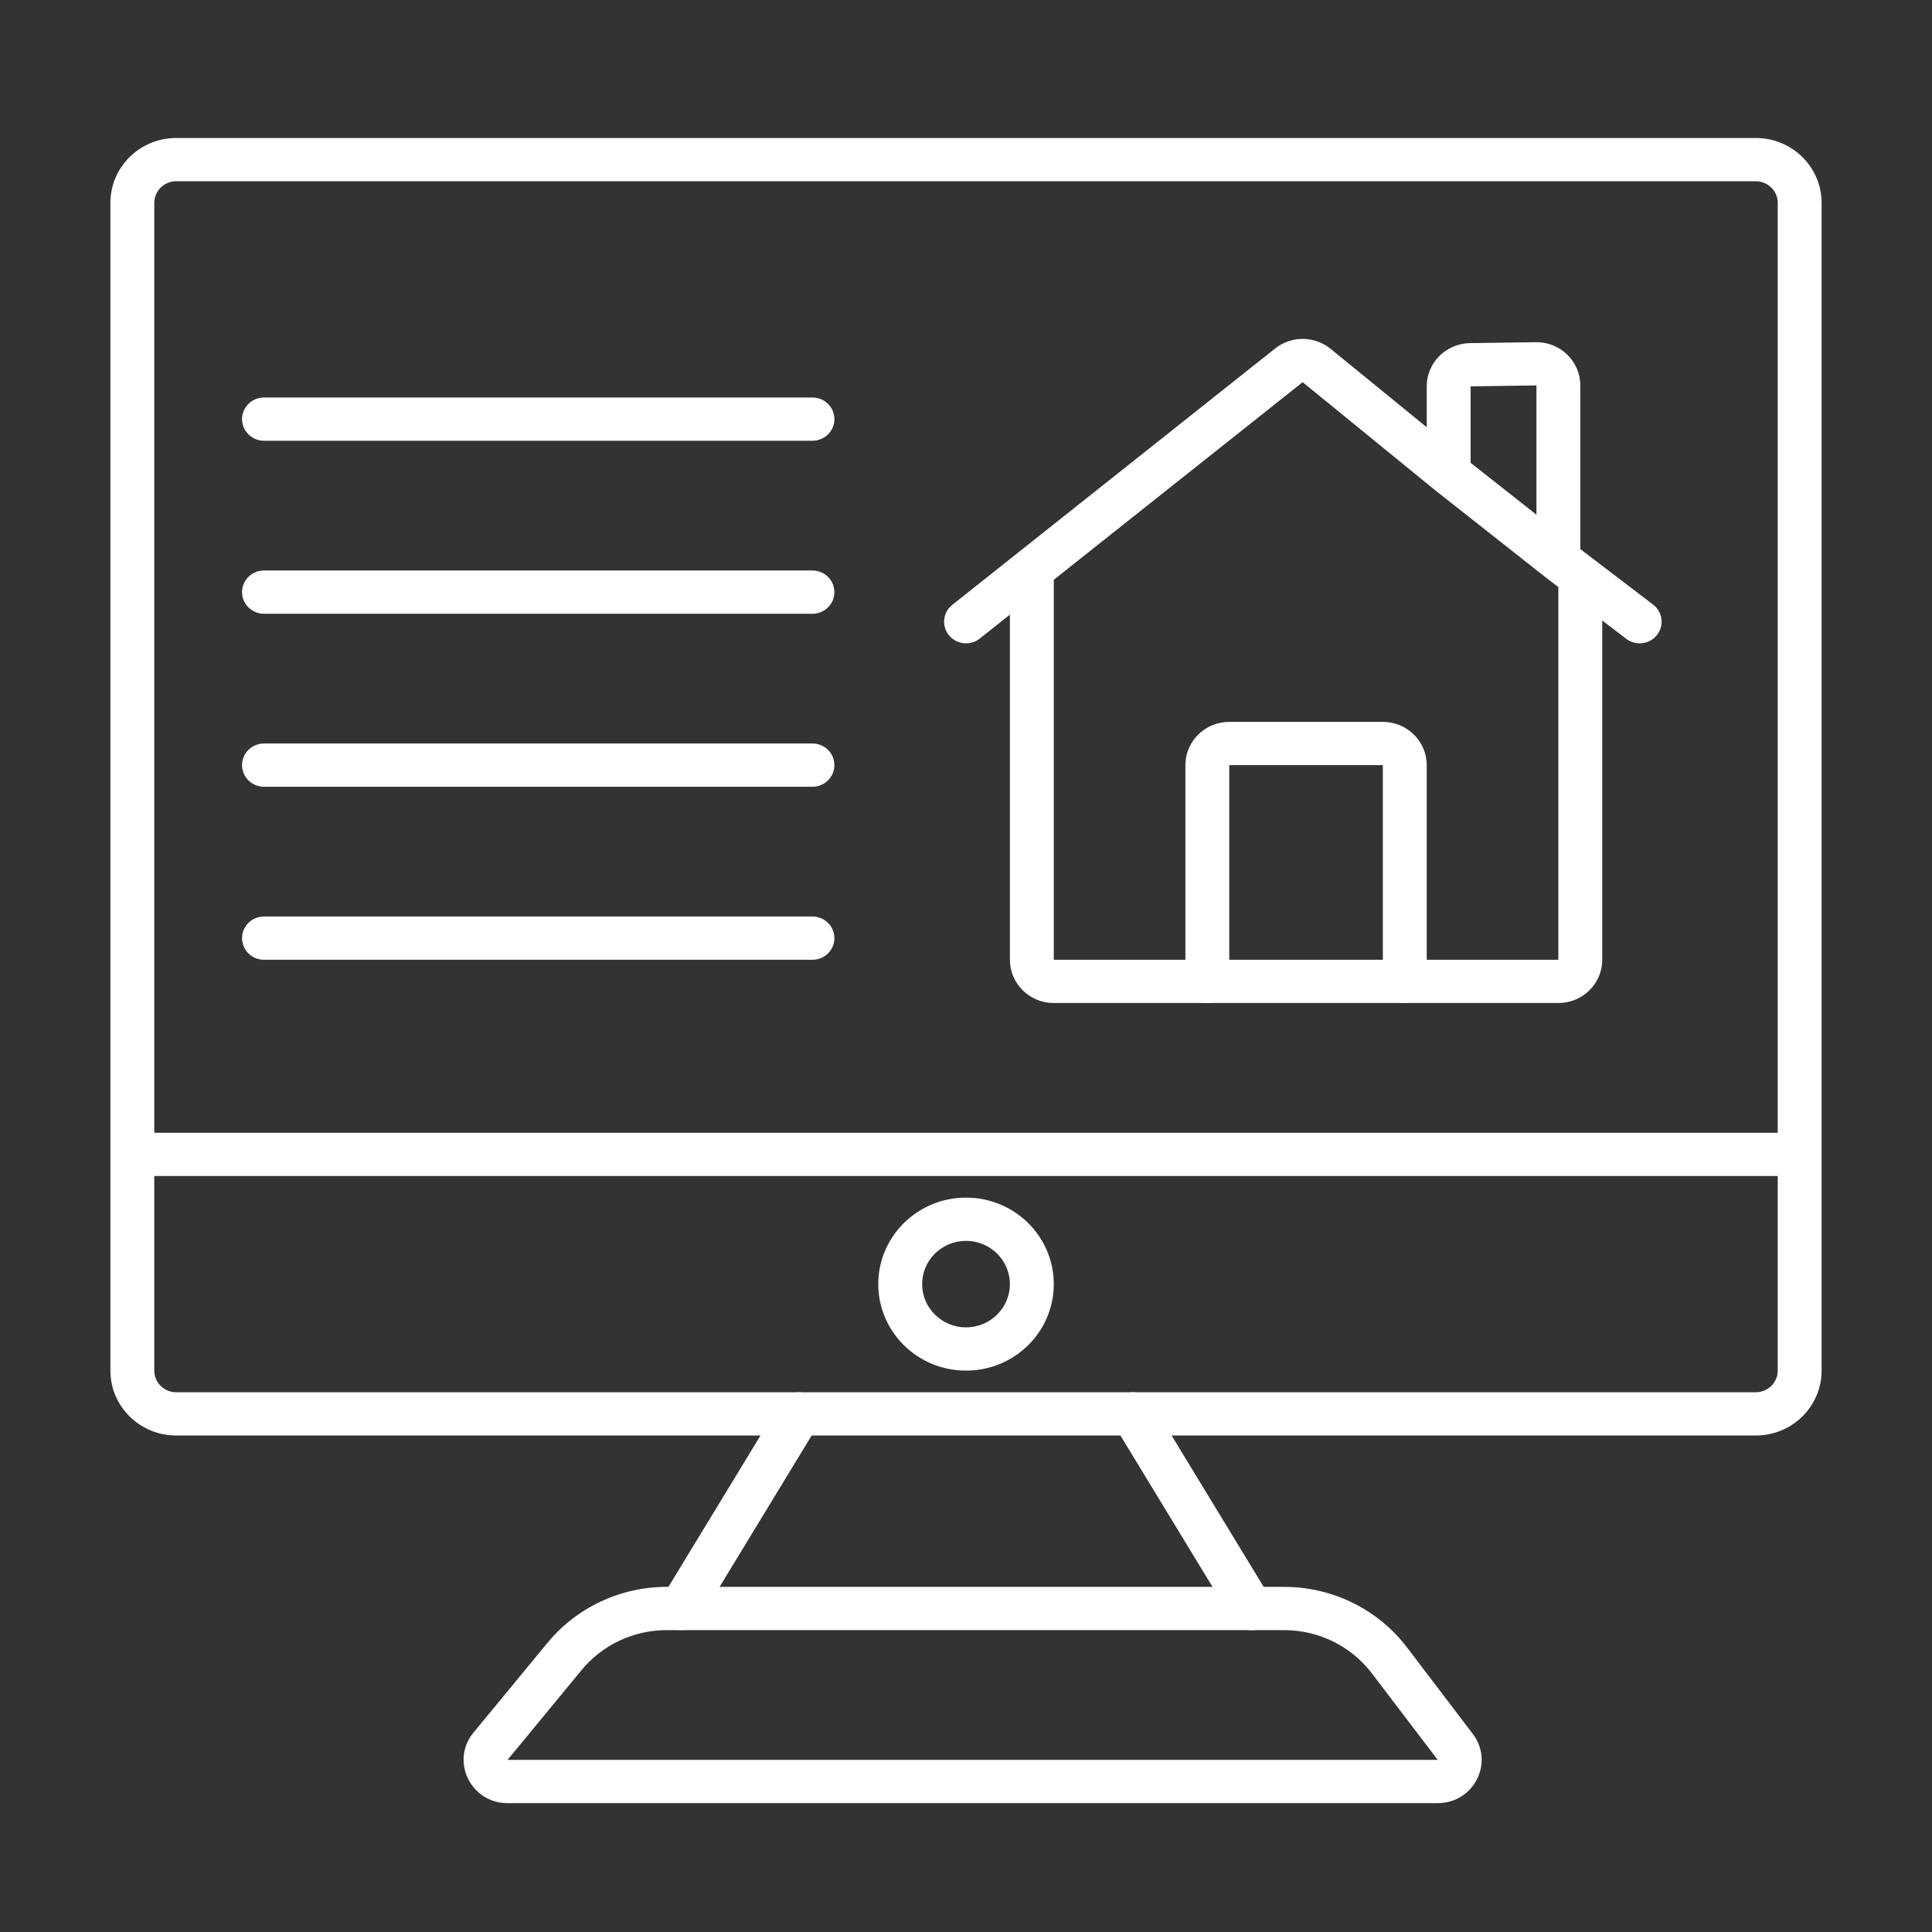 <svg width="140" height="140" viewBox="0 0 140 140" fill="none" xmlns="http://www.w3.org/2000/svg">
<rect x="0" y="0" width="140" height="140" fill="#333333" stroke="none"/>
<path fill-rule="evenodd" clip-rule="evenodd" d="M39.675 119.043C41.788 116.48 44.961 114.991 48.312 114.991H93.054C96.557 114.991 99.855 116.617 101.957 119.379L106.726 125.647C108.298 127.713 106.802 130.662 104.182 130.662H36.779C34.102 130.662 32.623 127.599 34.311 125.551L39.675 119.043ZM48.312 118.125C45.919 118.125 43.652 119.188 42.143 121.02L36.779 127.527L104.182 127.527L99.413 121.259C97.912 119.286 95.556 118.125 93.054 118.125H48.312Z" fill="white"/>
<path fill-rule="evenodd" clip-rule="evenodd" d="M58.733 101.111C59.486 101.556 59.731 102.519 59.279 103.261L50.7 117.364C50.249 118.106 49.273 118.347 48.52 117.902C47.767 117.457 47.522 116.495 47.974 115.752L56.552 101.649C57.004 100.907 57.98 100.666 58.733 101.111ZM81.274 101.111C82.027 100.666 83.004 100.907 83.455 101.649L92.034 115.752C92.485 116.495 92.241 117.457 91.488 117.902C90.735 118.347 89.758 118.106 89.307 117.364L80.728 103.261C80.277 102.519 80.521 101.556 81.274 101.111Z" fill="white"/>
<path fill-rule="evenodd" clip-rule="evenodd" d="M8 14.701C8 12.105 10.135 10 12.769 10H127.231C129.865 10 132 12.105 132 14.701V99.321C132 101.917 129.865 104.022 127.231 104.022H12.769C10.135 104.022 8 101.917 8 99.321V14.701ZM12.769 13.134C11.891 13.134 11.18 13.836 11.18 14.701V82.084H128.821V14.701C128.821 13.836 128.109 13.134 127.231 13.134H12.769ZM128.821 85.218H11.18V99.321C11.18 100.186 11.891 100.888 12.769 100.888H127.231C128.109 100.888 128.821 100.186 128.821 99.321V85.218Z" fill="white"/>
<path fill-rule="evenodd" clip-rule="evenodd" d="M70.002 96.186C71.757 96.186 73.181 94.783 73.181 93.052C73.181 91.321 71.757 89.918 70.002 89.918C68.246 89.918 66.822 91.321 66.822 93.052C66.822 94.783 68.246 96.186 70.002 96.186ZM70.002 99.32C73.513 99.32 76.361 96.514 76.361 93.052C76.361 89.591 73.513 86.784 70.002 86.784C66.49 86.784 63.643 89.591 63.643 93.052C63.643 96.514 66.49 99.32 70.002 99.32Z" fill="white"/>
<path fill-rule="evenodd" clip-rule="evenodd" d="M17.541 30.372C17.541 29.506 18.252 28.805 19.13 28.805H58.874C59.752 28.805 60.464 29.506 60.464 30.372C60.464 31.237 59.752 31.939 58.874 31.939H19.13C18.252 31.939 17.541 31.237 17.541 30.372Z" fill="white"/>
<path fill-rule="evenodd" clip-rule="evenodd" d="M17.54 42.908C17.54 42.042 18.252 41.341 19.13 41.341H58.873C59.751 41.341 60.463 42.042 60.463 42.908C60.463 43.773 59.751 44.475 58.873 44.475H19.13C18.252 44.475 17.54 43.773 17.54 42.908Z" fill="white"/>
<path fill-rule="evenodd" clip-rule="evenodd" d="M17.54 55.444C17.54 54.578 18.252 53.877 19.13 53.877H58.873C59.751 53.877 60.463 54.578 60.463 55.444C60.463 56.309 59.751 57.011 58.873 57.011H19.13C18.252 57.011 17.54 56.309 17.54 55.444Z" fill="white"/>
<path fill-rule="evenodd" clip-rule="evenodd" d="M17.54 67.981C17.54 67.116 18.252 66.414 19.13 66.414H58.873C59.751 66.414 60.463 67.116 60.463 67.981C60.463 68.847 59.751 69.548 58.873 69.548H19.13C18.252 69.548 17.54 68.847 17.54 67.981Z" fill="white"/>
<path fill-rule="evenodd" clip-rule="evenodd" d="M92.402 25.253C93.578 24.319 95.259 24.33 96.423 25.279L103.387 30.959V27.998C103.387 26.285 104.782 24.89 106.52 24.865L111.289 24.796C113.063 24.77 114.515 26.18 114.515 27.929V39.789L115.475 40.521C115.483 40.527 115.491 40.533 115.5 40.54L119.79 43.812C120.484 44.342 120.611 45.326 120.074 46.01C119.537 46.695 118.538 46.82 117.844 46.291L116.105 44.964V69.548C116.105 71.278 114.681 72.682 112.925 72.682H76.361C74.605 72.682 73.182 71.278 73.182 69.548V44.539L71 46.272C70.316 46.815 69.315 46.708 68.764 46.034C68.214 45.36 68.321 44.374 69.005 43.831L73.765 40.051C73.772 40.046 73.778 40.041 73.785 40.035L92.402 25.253ZM76.361 42.014V69.548H112.925V42.539L111.942 41.789L103.973 35.505L94.396 27.694L76.361 42.014ZM111.336 37.297L111.336 27.929L106.566 27.998V33.536L111.336 37.297Z" fill="white"/>
<path fill-rule="evenodd" clip-rule="evenodd" d="M85.898 55.445C85.898 53.714 87.322 52.31 89.077 52.31H100.206C101.962 52.31 103.385 53.714 103.385 55.445V71.115C103.385 71.98 102.673 72.682 101.795 72.682C100.917 72.682 100.206 71.98 100.206 71.115V55.445L89.077 55.445V71.115C89.077 71.98 88.366 72.682 87.488 72.682C86.61 72.682 85.898 71.98 85.898 71.115V55.445Z" fill="white"/>
</svg>
